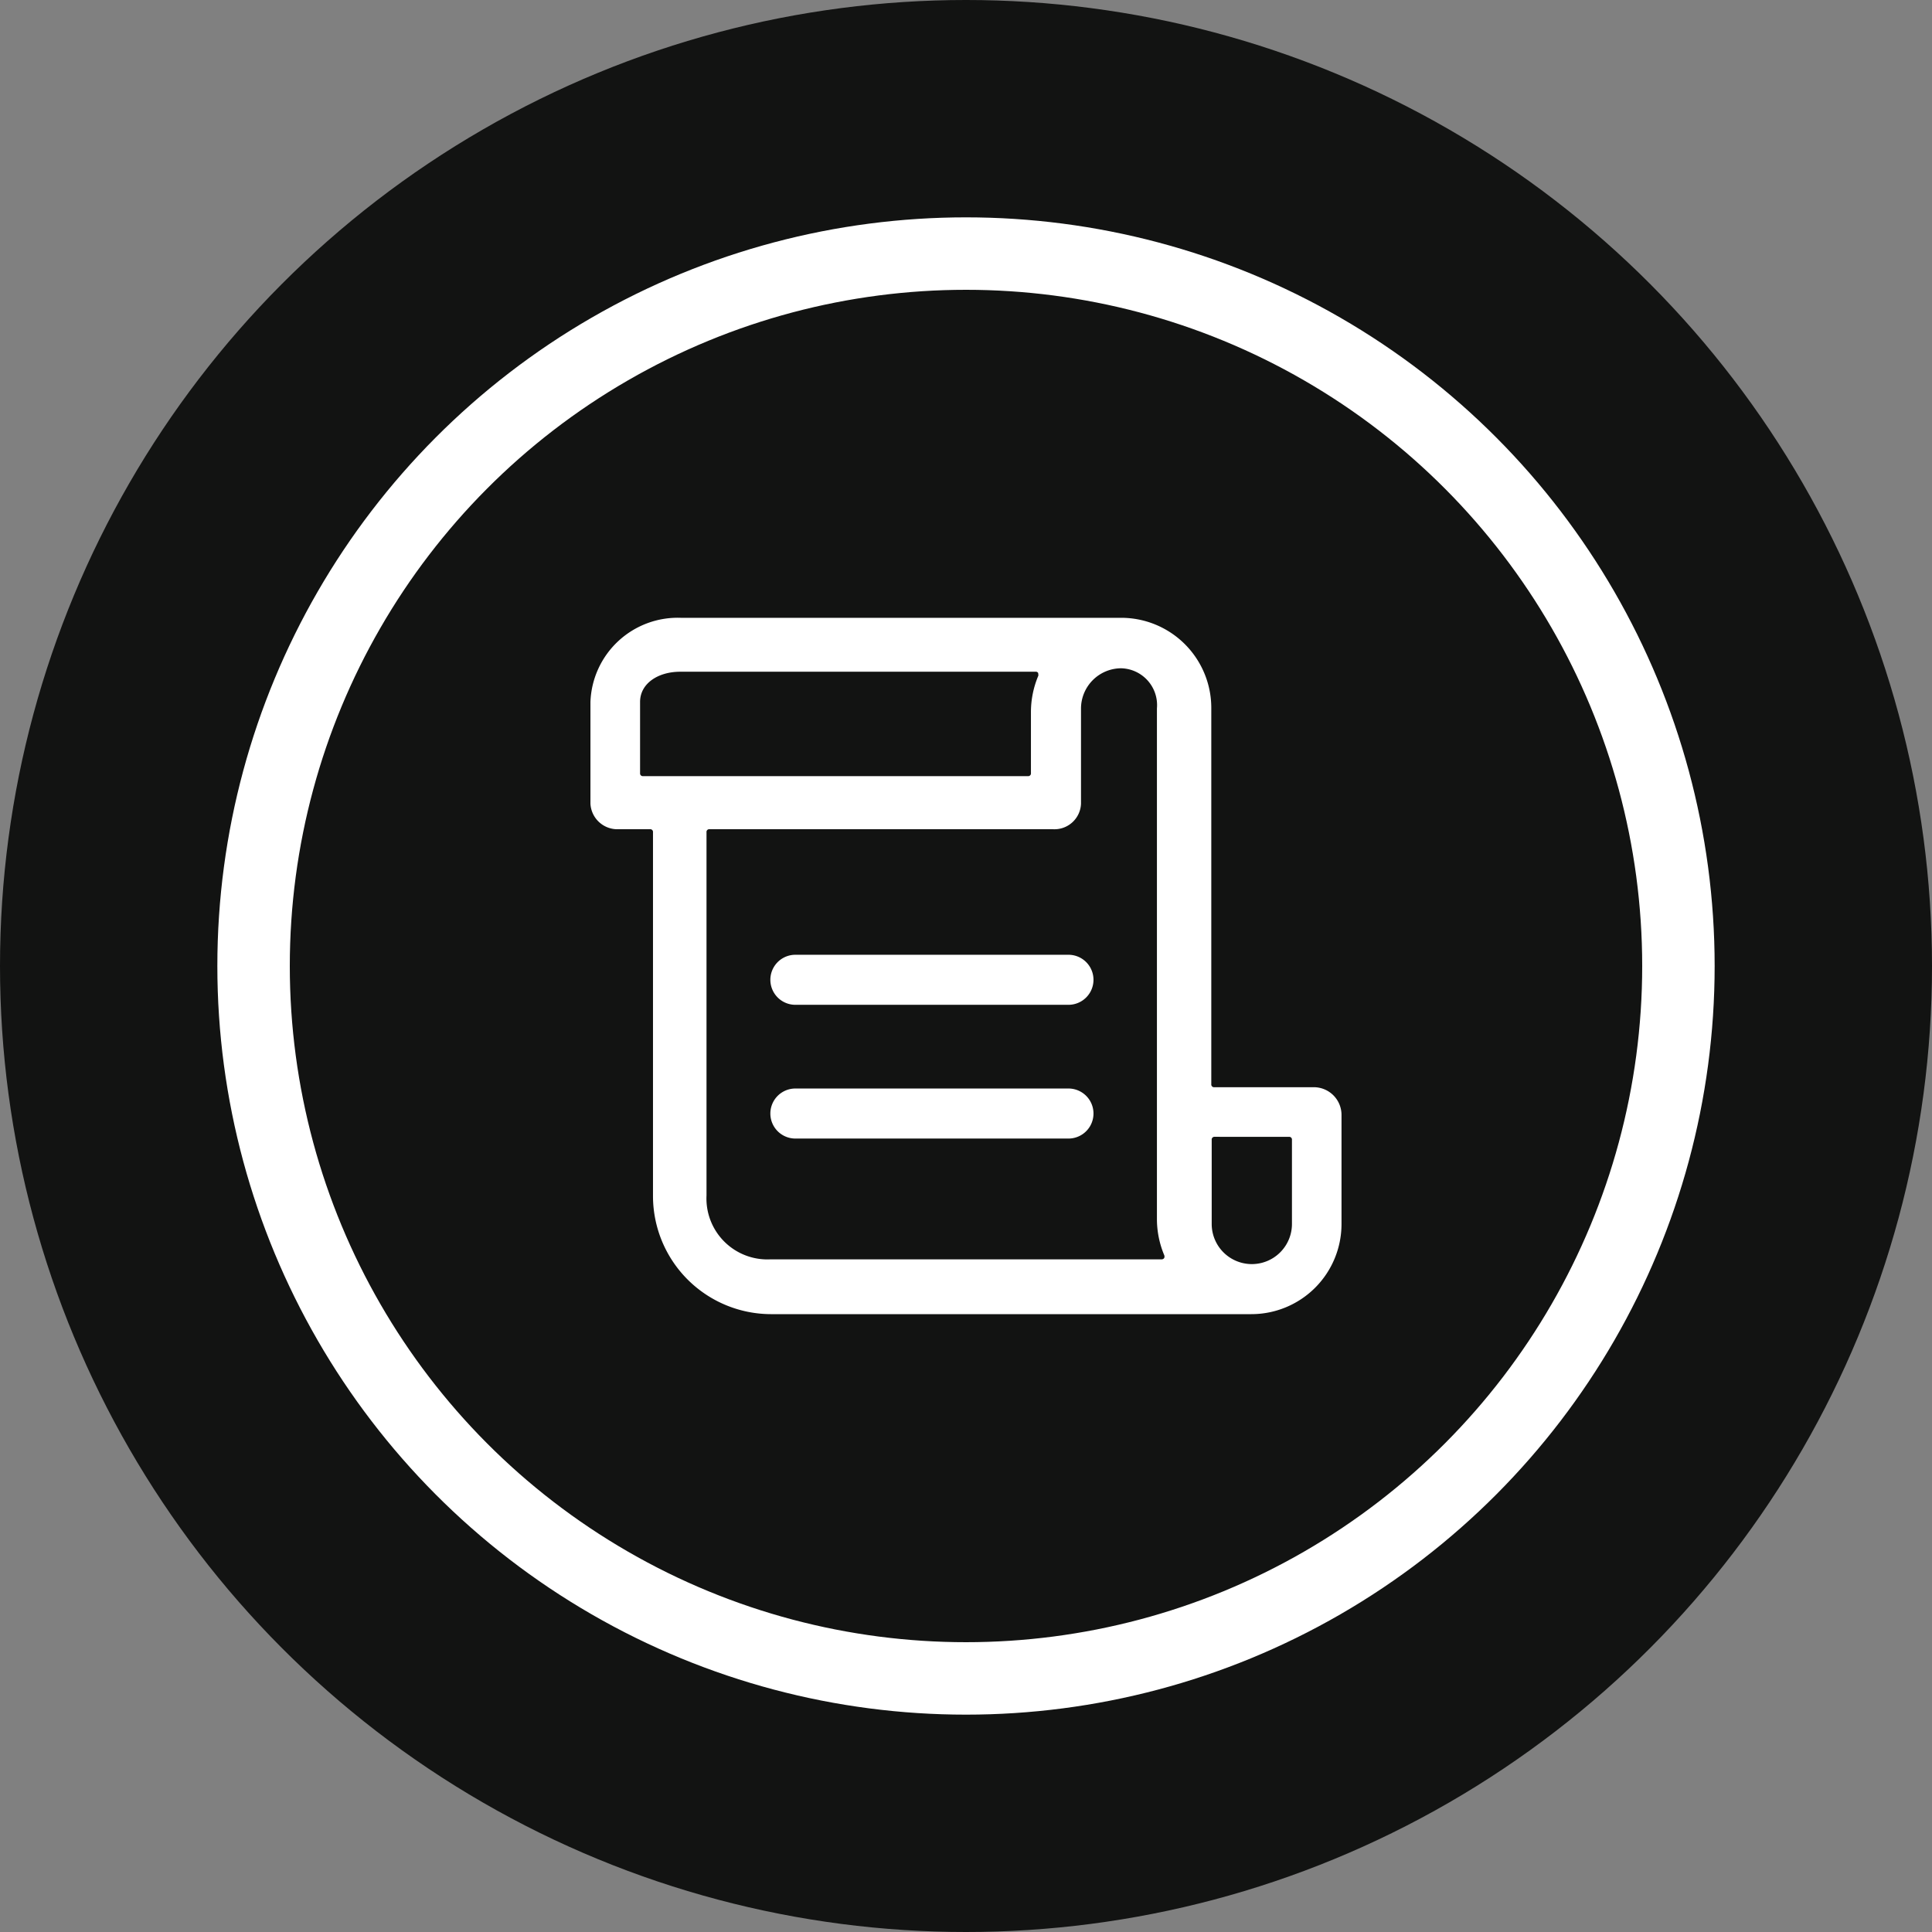 <svg xmlns="http://www.w3.org/2000/svg" xmlns:xlink="http://www.w3.org/1999/xlink" width="80" height="80" viewBox="0 0 80 80"><rect x="0" y="0" width="80" height="80" fill="#808080" stroke="none"/><defs><style>.a,.c{fill:none;}.b{fill:#121312;}.c{stroke:#fff;stroke-width:3px;}.d{clip-path:url(#a);}.e{fill:#fff;}.f{stroke:none;}</style><clipPath id="a"><rect class="a" width="31.103" height="28.834"/></clipPath></defs><g transform="translate(-562 -1873)"><circle class="b" cx="40" cy="40" r="40" transform="translate(562 1873)"/><g class="c" transform="translate(571 1882)"><circle class="f" cx="31" cy="31" r="31"/><circle class="a" cx="31" cy="31" r="29.5"/></g><g transform="translate(586.449 1898.582)"><g class="d"><path class="e" d="M7.468,28.834A4.895,4.895,0,0,1,2.59,23.957V8.879a.113.113,0,0,0-.125-.125h-1.3A1.117,1.117,0,0,1,0,7.7V3.484A3.617,3.617,0,0,1,3.734,0h18.24a3.732,3.732,0,0,1,3.734,3.734V19.312a.113.113,0,0,0,.125.125h4.109A1.148,1.148,0,0,1,31.1,20.6v4.5a3.732,3.732,0,0,1-3.734,3.734ZM25.85,21.491a.113.113,0,0,0-.125.125V25.1a1.661,1.661,0,1,0,3.323,0V21.617a.113.113,0,0,0-.125-.125ZM4.931,8.754a.113.113,0,0,0-.125.125V23.921A2.523,2.523,0,0,0,7.45,26.565h16.2a.127.127,0,0,0,.107-.054.153.153,0,0,0,0-.125,3.862,3.862,0,0,1-.3-1.483V3.752A1.526,1.526,0,0,0,21.974,2.09a1.67,1.67,0,0,0-1.661,1.661V7.7a1.1,1.1,0,0,1-1.161,1.054ZM3.716,2.233c-.911,0-1.661.482-1.661,1.251V6.431a.113.113,0,0,0,.125.125H18.115a.113.113,0,0,0,.125-.125V3.895a3.862,3.862,0,0,1,.3-1.483c.018-.036,0-.089,0-.125a.108.108,0,0,0-.107-.054Zm4.77,19.33a1.036,1.036,0,0,1,0-2.072H19.794a1.036,1.036,0,0,1,0,2.072Zm0-5.538a1.036,1.036,0,1,1,0-2.072H19.794a1.036,1.036,0,0,1,0,2.072Z"/></g></g></g></svg>